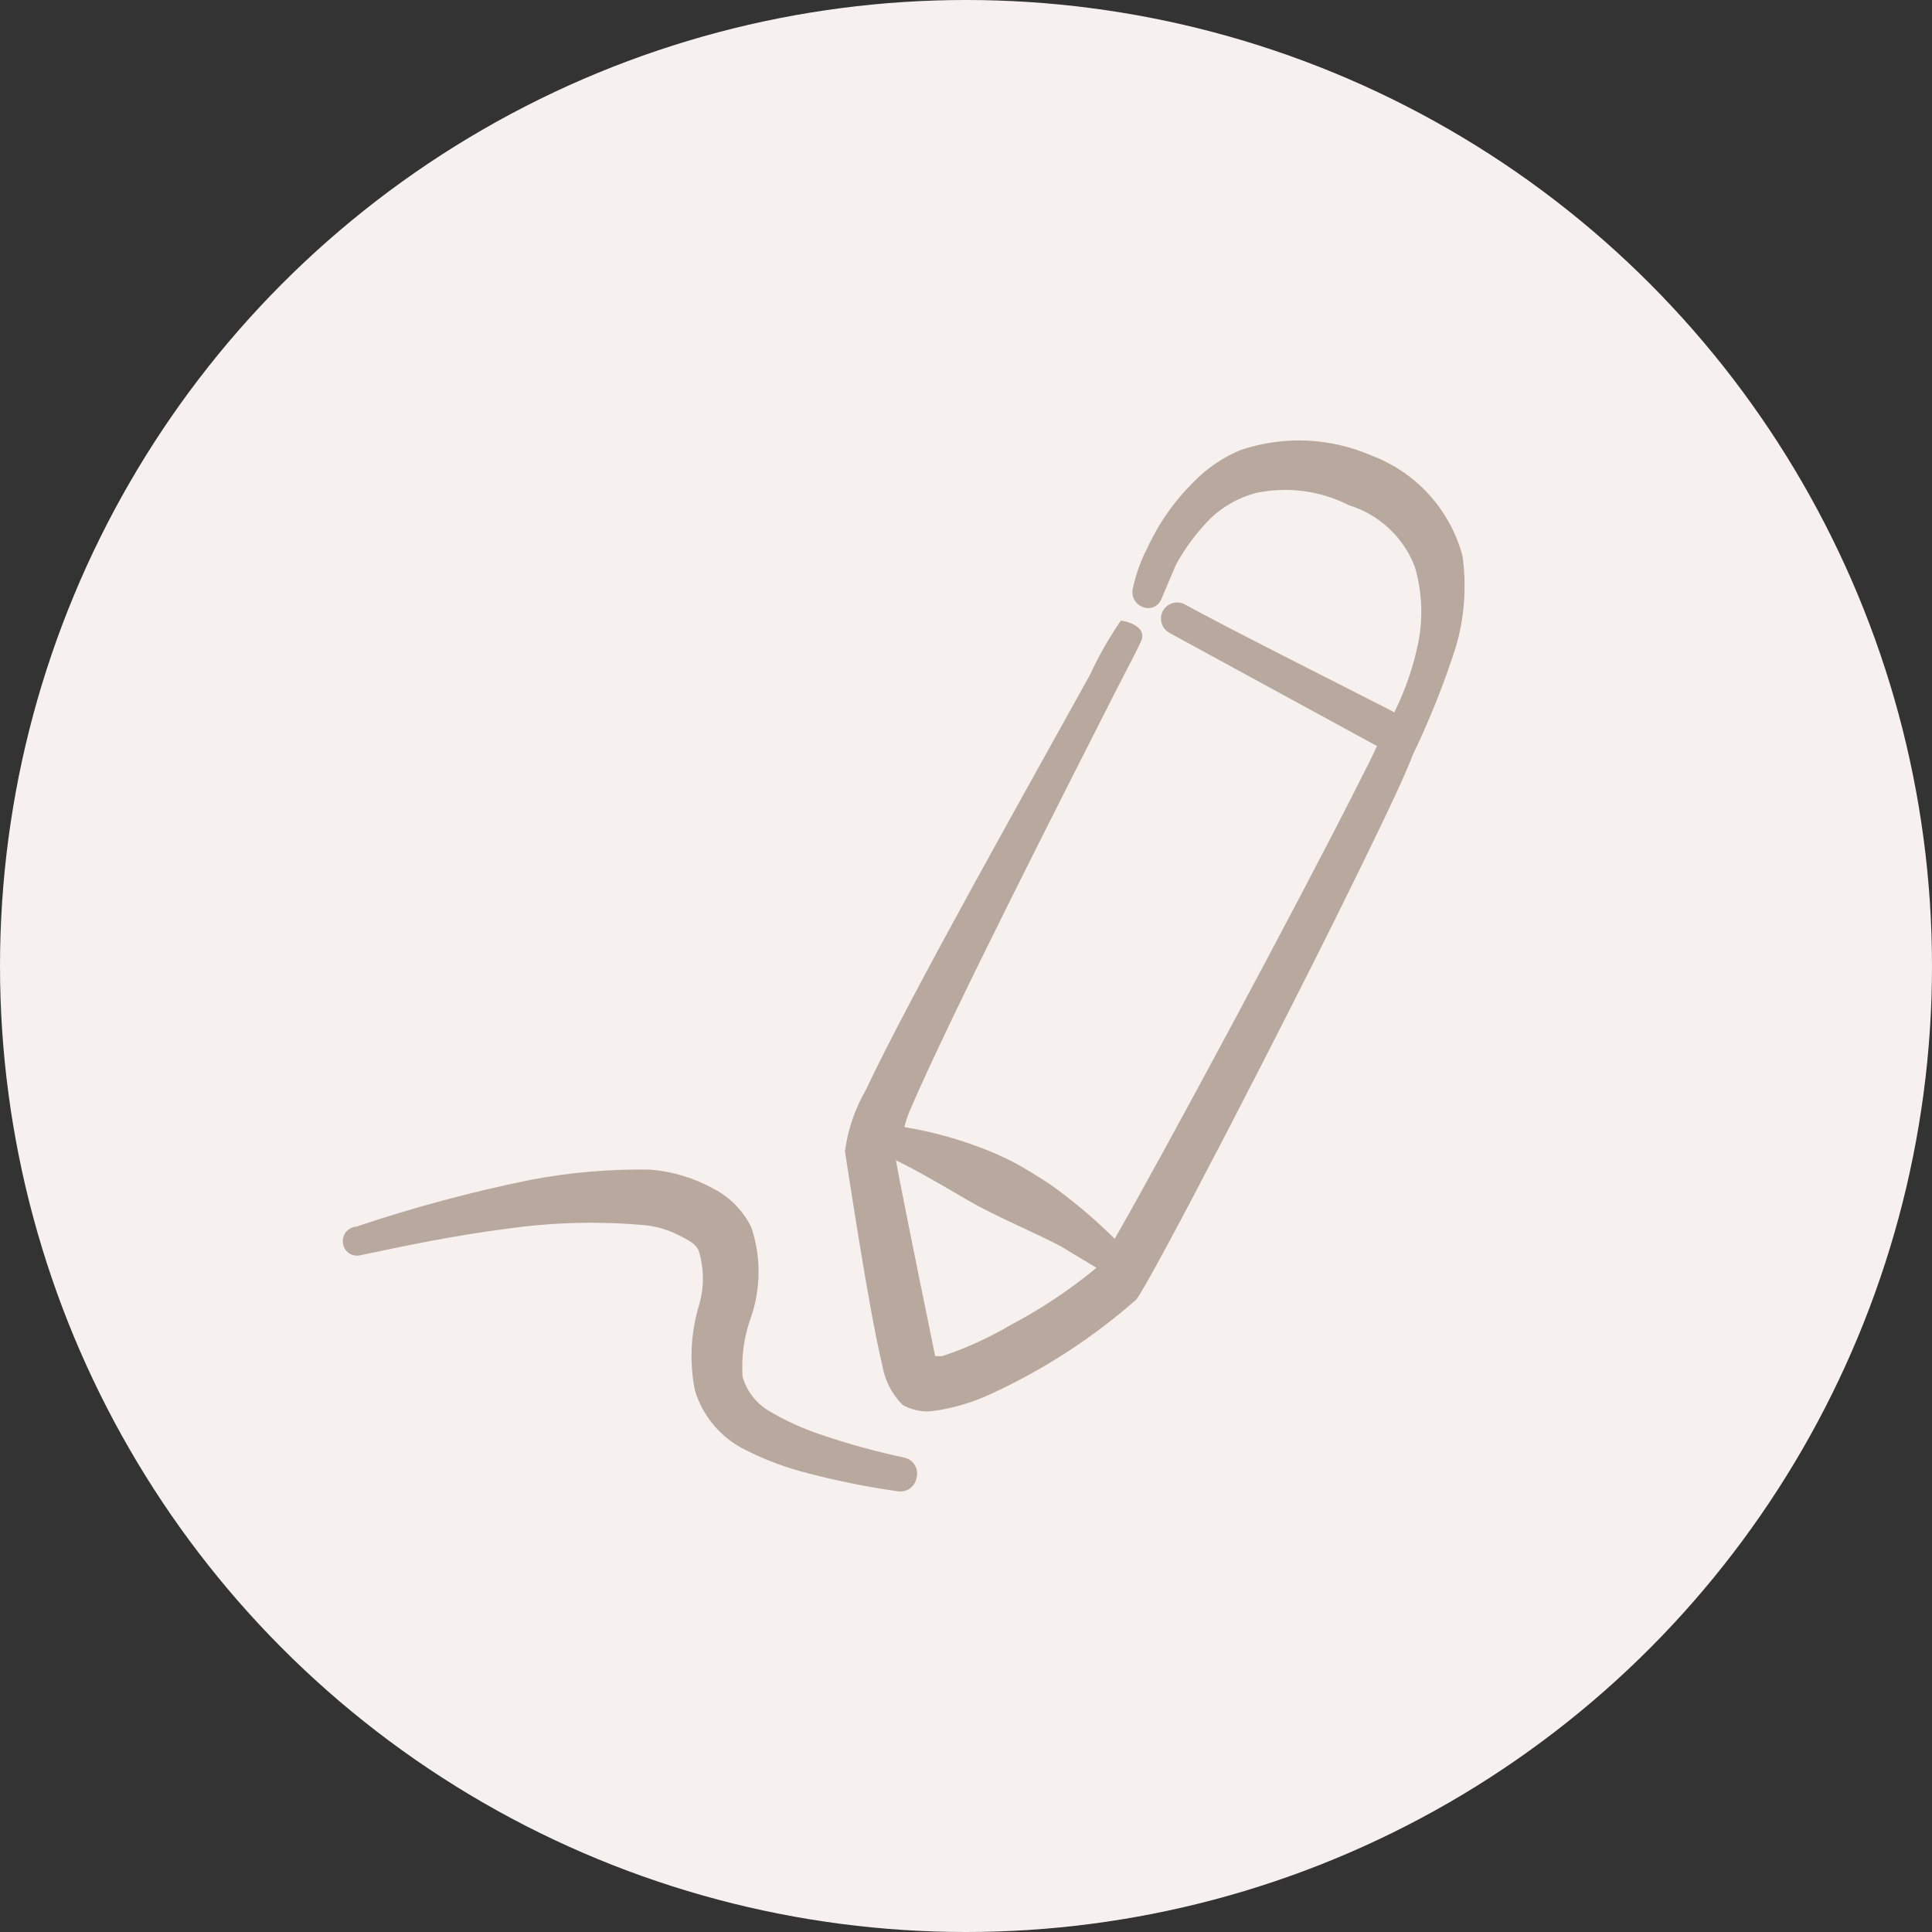 <?xml version="1.0" encoding="UTF-8"?> <svg xmlns="http://www.w3.org/2000/svg" width="62" height="62" viewBox="0 0 62 62" fill="none"><rect x="0" y="0" width="62" height="62" fill="#333333" stroke="none"/><circle cx="31" cy="31" r="31" fill="#F6F1EE"></circle><g clip-path="url(#clip0_478_4652)"><path fill-rule="evenodd" clip-rule="evenodd" d="M46.935 17.849C46.741 17.119 46.376 16.445 45.87 15.884C45.363 15.323 44.731 14.891 44.024 14.623C42.69 14.041 41.187 13.977 39.808 14.443C39.244 14.678 38.734 15.025 38.308 15.464C37.681 16.081 37.173 16.809 36.808 17.609C36.602 18.007 36.45 18.431 36.358 18.869C36.324 18.995 36.34 19.128 36.401 19.242C36.462 19.357 36.565 19.443 36.688 19.485C36.744 19.506 36.803 19.516 36.863 19.514C36.923 19.512 36.983 19.498 37.037 19.473C37.092 19.448 37.141 19.412 37.181 19.367C37.221 19.323 37.253 19.271 37.273 19.215L37.738 18.119C38.041 17.569 38.42 17.064 38.863 16.619C39.266 16.242 39.756 15.969 40.288 15.824C41.304 15.604 42.364 15.741 43.289 16.214C43.769 16.361 44.209 16.616 44.576 16.959C44.942 17.303 45.226 17.725 45.405 18.194C45.63 18.964 45.672 19.776 45.525 20.565C45.369 21.362 45.107 22.134 44.744 22.86L44.549 22.755C42.959 21.945 39.178 20.04 38.023 19.395C37.901 19.33 37.759 19.316 37.627 19.355C37.495 19.395 37.384 19.484 37.318 19.605C37.253 19.726 37.239 19.868 37.279 20C37.318 20.132 37.407 20.243 37.528 20.31L44.189 23.941C44.054 24.241 43.829 24.691 43.544 25.246C41.714 28.877 37.333 37.039 35.772 39.755C35.139 39.127 34.456 38.55 33.732 38.029C33.372 37.789 32.982 37.549 32.607 37.339C32.214 37.131 31.808 36.951 31.391 36.799C30.623 36.514 29.829 36.303 29.021 36.169C29.067 35.984 29.127 35.804 29.201 35.629C30.581 32.433 34.182 25.381 35.832 22.125C36.208 21.405 36.477 20.88 36.597 20.625C36.898 20.055 35.982 19.905 35.967 19.92C35.588 20.471 35.257 21.053 34.977 21.66C33.162 24.946 29.261 31.848 27.775 34.998C27.43 35.599 27.206 36.262 27.115 36.949C27.22 37.579 27.88 42.035 28.316 43.821C28.394 44.297 28.62 44.738 28.961 45.081C29.234 45.238 29.547 45.311 29.861 45.291C30.553 45.206 31.227 45.008 31.856 44.706C33.528 43.932 35.08 42.922 36.462 41.705C36.838 41.285 41.354 32.598 43.829 27.497C44.564 25.996 45.12 24.811 45.33 24.241C45.876 23.11 46.342 21.941 46.725 20.745C46.997 19.805 47.068 18.819 46.935 17.849ZM30.236 43.52H30.011C30.011 43.52 28.991 38.569 28.751 37.234C29.456 37.579 30.251 38.044 31.016 38.494C31.481 38.764 31.976 39.004 32.517 39.259C33.057 39.514 33.522 39.725 34.017 39.98L35.187 40.685C34.338 41.388 33.417 42.002 32.442 42.515C31.744 42.928 31.005 43.265 30.236 43.52Z" fill="#B9A89D"></path><path fill-rule="evenodd" clip-rule="evenodd" d="M29.02 46.776C28.101 46.581 27.194 46.331 26.305 46.026C25.746 45.837 25.208 45.591 24.699 45.291C24.276 45.048 23.964 44.65 23.829 44.181C23.786 43.518 23.884 42.853 24.114 42.23C24.42 41.31 24.42 40.315 24.114 39.395C23.86 38.869 23.445 38.438 22.929 38.164C22.297 37.81 21.596 37.595 20.873 37.534C19.58 37.512 18.288 37.622 17.017 37.864C15.128 38.248 13.264 38.749 11.436 39.364C11.367 39.369 11.3 39.388 11.24 39.422C11.18 39.455 11.127 39.501 11.087 39.557C11.047 39.614 11.02 39.678 11.008 39.745C10.995 39.813 10.998 39.883 11.016 39.95C11.03 40.008 11.056 40.063 11.091 40.112C11.127 40.16 11.172 40.201 11.224 40.232C11.275 40.263 11.333 40.283 11.393 40.291C11.452 40.299 11.513 40.295 11.571 40.28C13.072 39.965 14.572 39.65 16.207 39.44C17.698 39.223 19.209 39.183 20.708 39.319C21.079 39.36 21.44 39.466 21.774 39.635C22.044 39.77 22.329 39.905 22.419 40.13C22.603 40.716 22.603 41.344 22.419 41.93C22.164 42.803 22.123 43.724 22.299 44.616C22.424 45.031 22.634 45.416 22.916 45.747C23.197 46.077 23.544 46.346 23.934 46.536C24.561 46.852 25.22 47.098 25.9 47.271C26.858 47.523 27.829 47.718 28.81 47.857C28.945 47.879 29.084 47.847 29.196 47.768C29.308 47.69 29.385 47.571 29.41 47.436C29.431 47.367 29.436 47.295 29.427 47.224C29.419 47.152 29.395 47.084 29.359 47.022C29.322 46.96 29.273 46.906 29.215 46.864C29.157 46.822 29.091 46.792 29.02 46.776Z" fill="#B9A89D"></path></g><defs><clipPath id="clip0_478_4652"><rect width="36" height="36" fill="white" transform="translate(11 13)"></rect></clipPath></defs></svg> 